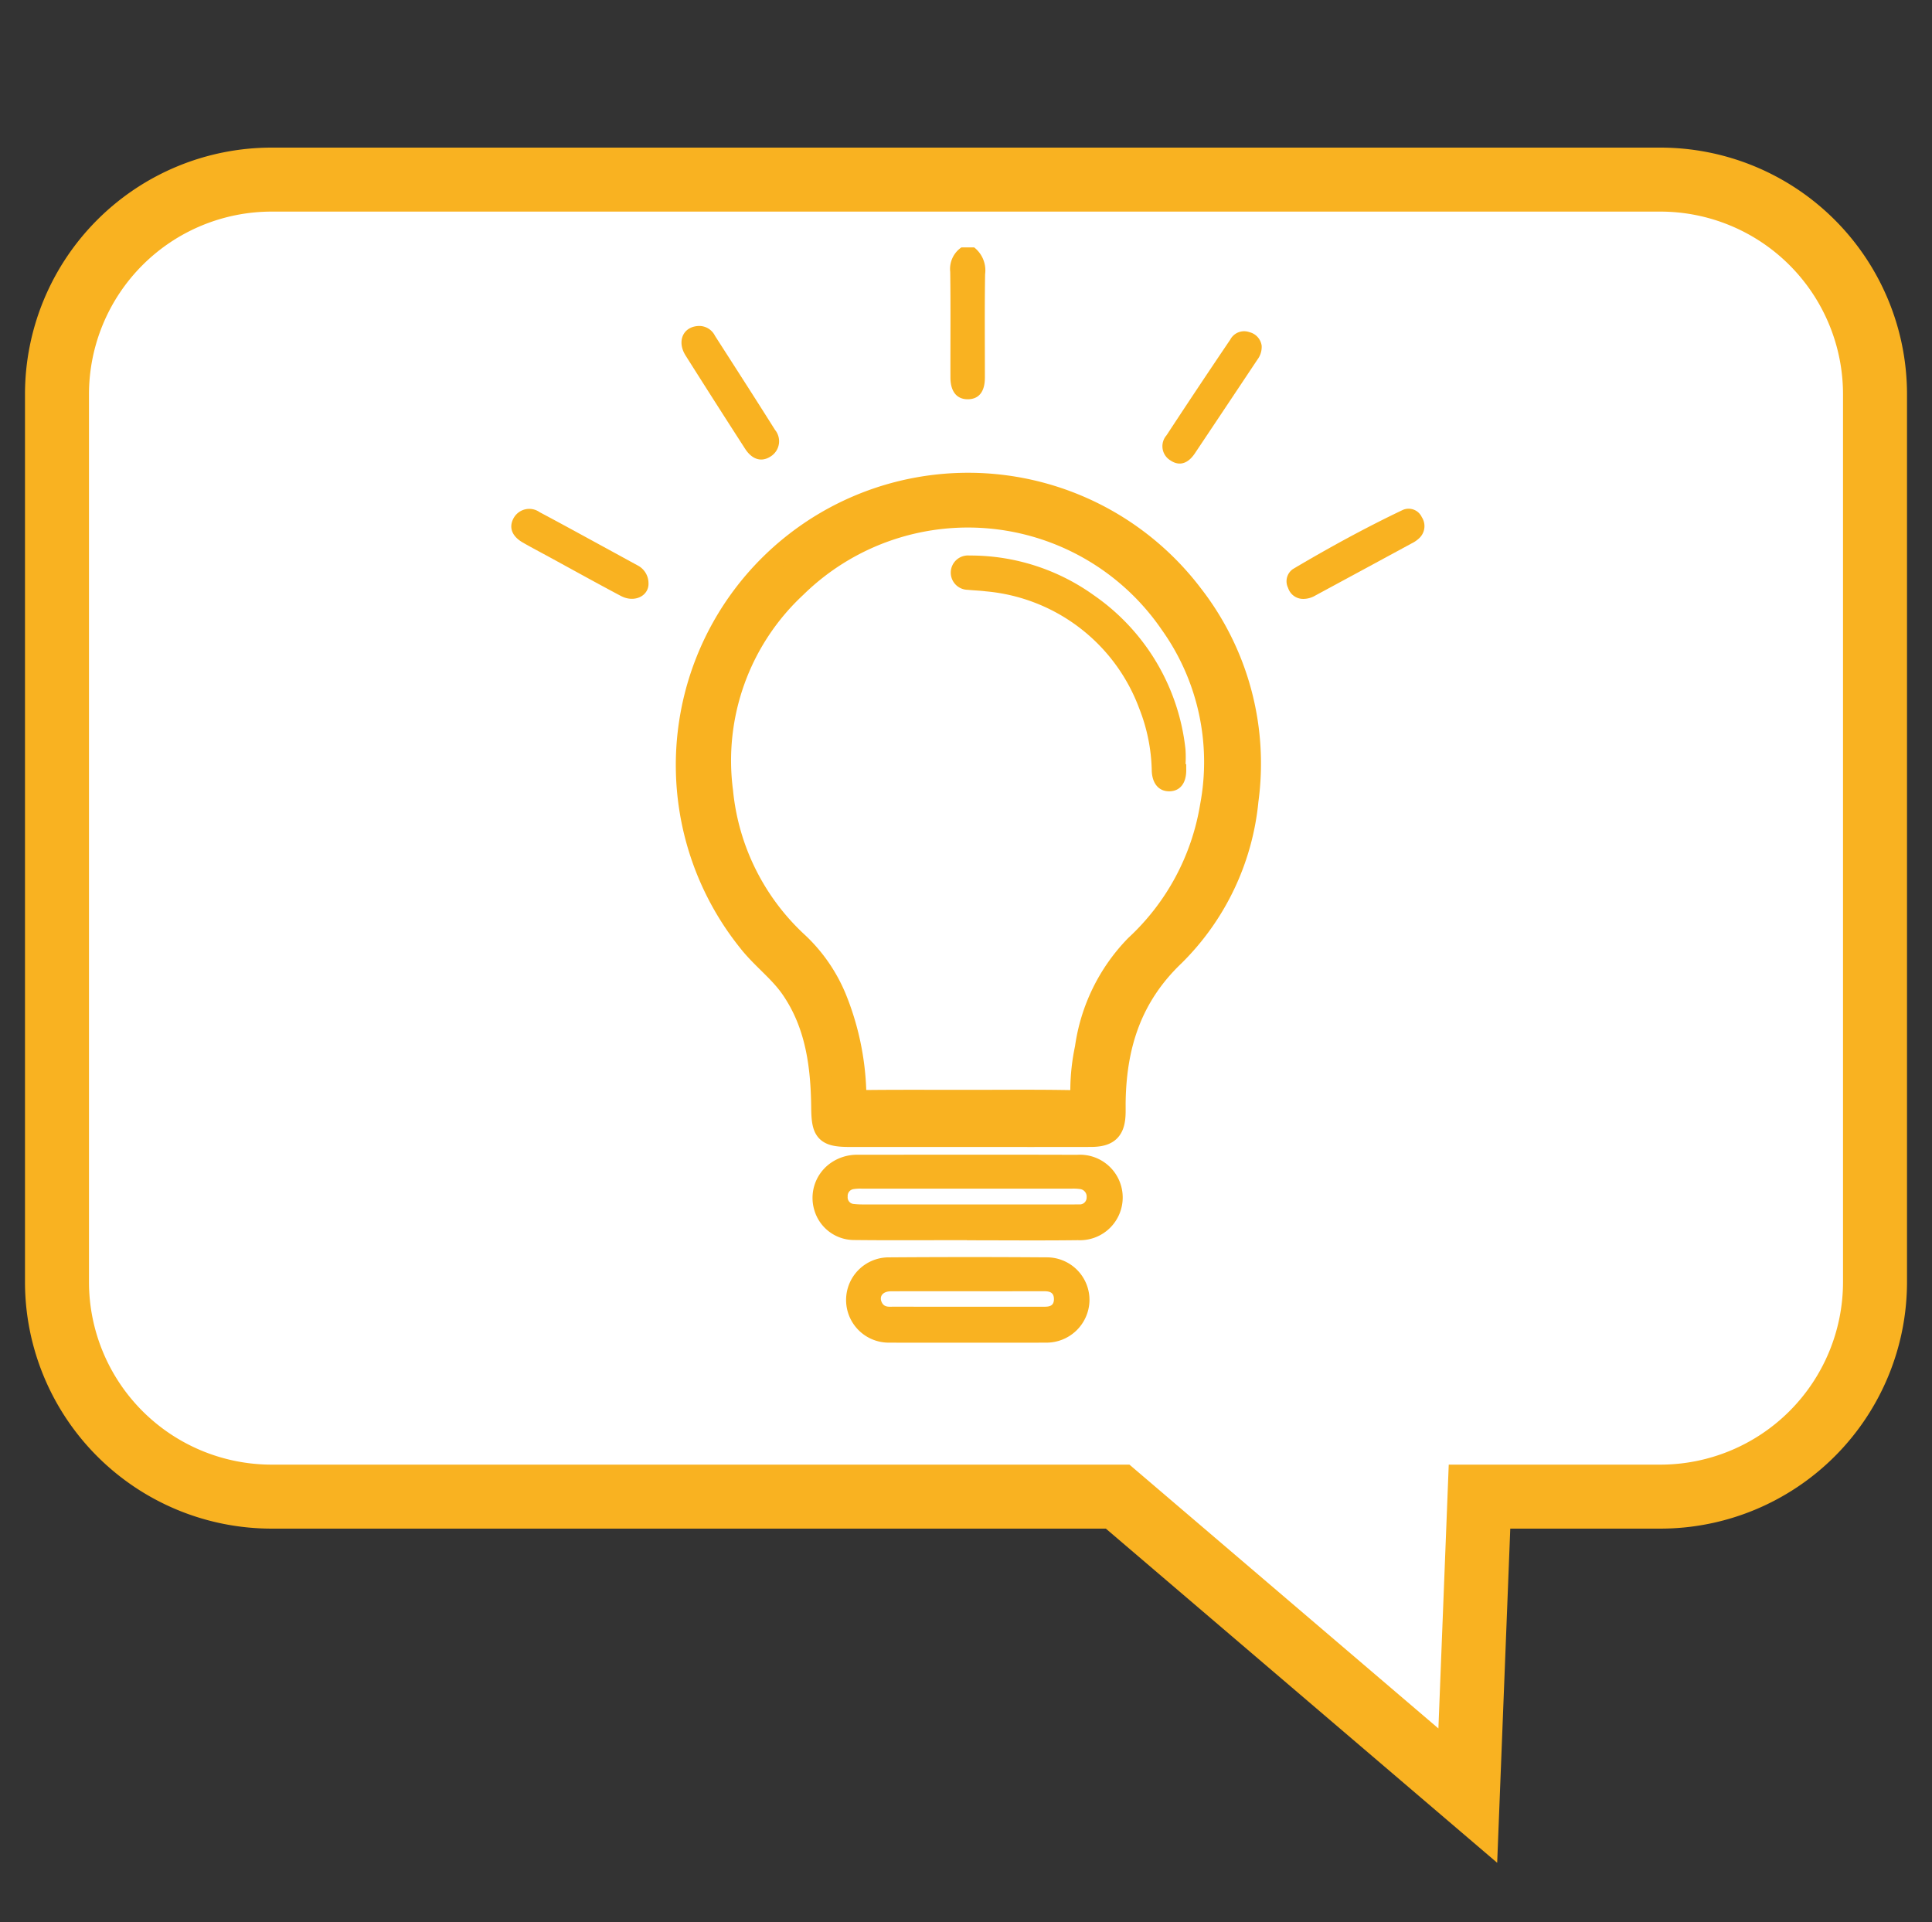 <svg id="Capa_1" data-name="Capa 1" xmlns="http://www.w3.org/2000/svg" viewBox="0 0 172.125 171.247"><rect x="0" y="0" width="172.125" height="171.247" fill="#333333" stroke="none"/><defs><style>.cls-1{fill:#fff;stroke-width:5.701px;}.cls-1,.cls-3{stroke:#f9b221;stroke-miterlimit:10;}.cls-2,.cls-3{fill:#f9b221;}.cls-3{stroke-width:1.9px;}</style></defs><path class="cls-1" d="M147.918,16.001H24.207A19.131,19.131,0,0,0,5.077,35.131v79.073a19.131,19.131,0,0,0,19.131,19.13H99.573l31.195,26.637,1.044-26.637h16.105a19.131,19.131,0,0,0,19.131-19.13V35.131A19.131,19.131,0,0,0,147.918,16.001Z"/><path class="cls-2" d="M86.793,22.043a2.602,2.602,0,0,1,.972,2.385c-.052,3.074-.016,6.15-.021,9.226-.002,1.234-.524,1.896-1.487,1.916-.998.021-1.578-.669-1.581-1.93-.008-3.139.024-6.278-.019-9.416a2.328,2.328,0,0,1,.992-2.181Z"/><path class="cls-3" d="M86.219,101.233q-5.24,0-10.48,0c-2.187,0-2.495-.395-2.518-2.548-.04-3.743-.513-7.414-2.707-10.605-1.081-1.572-2.661-2.712-3.837-4.223A25.09,25.09,0,1,1,106.24,52.997a24.478,24.478,0,0,1,4.93,18.321,22.441,22.441,0,0,1-6.566,13.815c-3.805,3.636-5.177,7.961-5.267,12.954-.006.318.001.635-.002.953-.013,1.627-.549,2.186-2.16,2.19C93.524,101.24,89.872,101.233,86.219,101.233Zm-.006-3.189c3.016,0,6.032-.032,9.047.021.812.015,1.058-.266,1.046-1.011a18.403,18.403,0,0,1,.405-3.68,16.276,16.276,0,0,1,4.479-9.139,21.691,21.691,0,0,0,6.665-12.396,21.226,21.226,0,0,0-3.566-16.265,21.88,21.88,0,0,0-33.381-3.266,21.1,21.1,0,0,0-6.546,18.2,21.138,21.138,0,0,0,6.777,13.549,14.149,14.149,0,0,1,3.313,4.815,24.022,24.022,0,0,1,1.776,8.307c.041.81.372.885,1.034.878C80.246,98.028,83.23,98.044,86.214,98.044Z"/><path class="cls-2" d="M86.137,110.484c-3.362,0-6.724.026-10.085-.011a3.693,3.693,0,0,1-3.485-2.606,3.794,3.794,0,0,1,1.313-4.163,4.087,4.087,0,0,1,2.574-.827c6.502-.004,13.003-.016,19.505.005a3.809,3.809,0,1,1,.073,7.605c-3.298.041-6.597.01-9.895.01Zm.006-3.178q4.422,0,8.845,0c.38,0,.761-.001,1.141-.008a.61.61,0,0,0,.681-.629.674.674,0,0,0-.594-.738,4.263,4.263,0,0,0-.757-.034q-9.32-.002-18.641,0a3.779,3.779,0,0,0-.757.038.613.613,0,0,0-.538.672.586.586,0,0,0,.542.656,7.396,7.396,0,0,0,.853.04Q81.53,107.309,86.143,107.306Z"/><path class="cls-2" d="M86.118,119.618c-2.286,0-4.571.011-6.857-.003a3.799,3.799,0,1,1-.053-7.597q7-.051,13.999-.001a3.794,3.794,0,0,1,3.856,3.868,3.833,3.833,0,0,1-3.898,3.73C90.817,119.629,88.467,119.618,86.118,119.618Zm.106-4.582c-2.284,0-4.569-.009-6.853.005-.731.004-1.07.458-.806.994.217.441.62.378.993.378q6.615.005,13.23.002c.512,0,1.112.063,1.109-.684-.003-.728-.581-.698-1.106-.697Q89.508,115.04,86.224,115.036Z"/><path class="cls-2" d="M62.31,29.039a1.566,1.566,0,0,1,1.383.868c1.79,2.793,3.588,5.58,5.354,8.389a1.597,1.597,0,0,1-.426,2.392c-.787.496-1.616.259-2.242-.712q-2.672-4.141-5.302-8.308C60.27,30.383,60.869,29.056,62.31,29.039Z"/><path class="cls-2" d="M57.776,51.973c.035,1.095-1.226,1.775-2.467,1.117-2.148-1.138-4.273-2.32-6.407-3.483-.776-.423-1.56-.832-2.326-1.273-.987-.569-1.27-1.372-.805-2.196a1.592,1.592,0,0,1,2.306-.508c2.092,1.109,4.165,2.253,6.245,3.385.832.452,1.661.911,2.494,1.361A1.794,1.794,0,0,1,57.776,51.973Z"/><path class="cls-2" d="M116.123,53.357a1.404,1.404,0,0,1-1.364-.981,1.321,1.321,0,0,1,.455-1.696c3.177-1.88,6.415-3.655,9.749-5.243a1.291,1.291,0,0,1,1.708.637,1.468,1.468,0,0,1-.264,1.903,2.659,2.659,0,0,1-.624.425q-4.289,2.326-8.582,4.644A2.131,2.131,0,0,1,116.123,53.357Z"/><path class="cls-2" d="M112.403,30.789a1.877,1.877,0,0,1-.378,1.249q-2.787,4.184-5.58,8.363c-.629.935-1.398,1.136-2.164.62a1.475,1.475,0,0,1-.355-2.238q2.808-4.284,5.679-8.525a1.398,1.398,0,0,1,1.712-.665A1.449,1.449,0,0,1,112.403,30.789Z"/><path class="cls-2" d="M105.683,68.073c0,.159-.003.317,0,.475.025,1.185-.518,1.914-1.454,1.948-.956.035-1.575-.655-1.617-1.822A15.859,15.859,0,0,0,101.497,63.12,16.083,16.083,0,0,0,87.826,52.682c-.534-.068-1.076-.081-1.612-.136a1.53,1.53,0,1,1,.143-3.055A18.858,18.858,0,0,1,97.472,53.045a19.177,19.177,0,0,1,8.143,13.698,10.316,10.316,0,0,1,.007,1.33Z"/></svg>